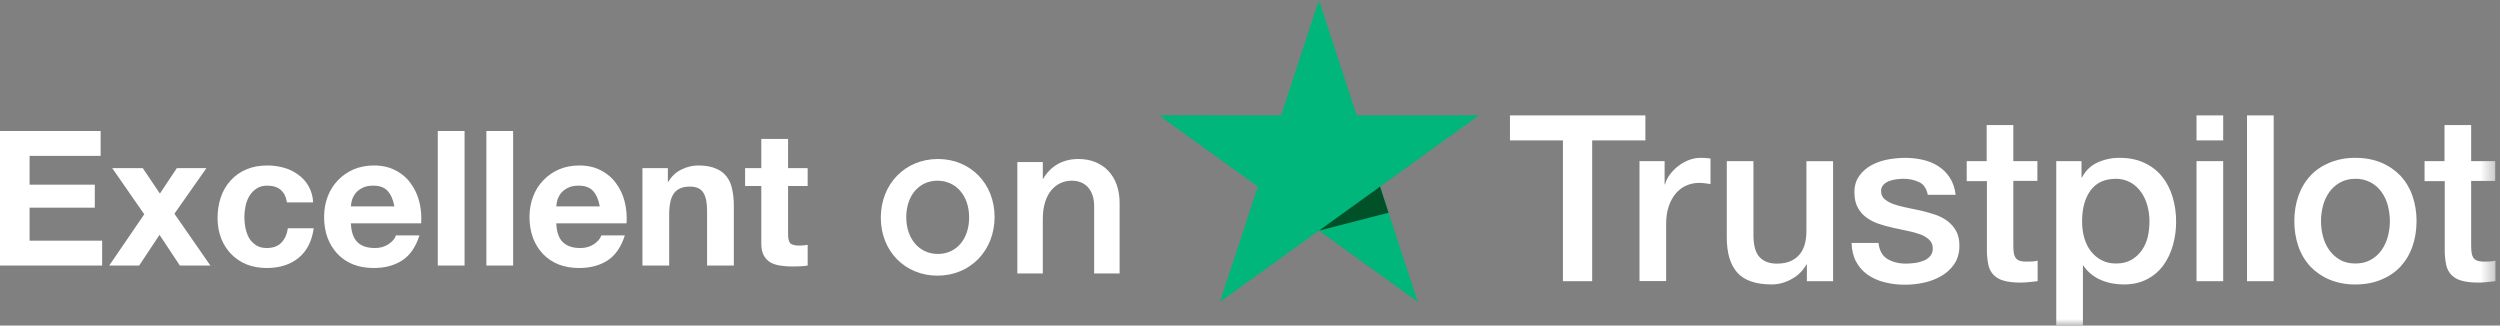 <svg width="192" height="25" viewBox="0 0 192 25" fill="none" xmlns="http://www.w3.org/2000/svg">
<rect x="0" y="0" width="192" height="25" fill="#808080" stroke="none"/>
<path d="M0 10.06V20.394H7.845V18.484H2.272V15.951H7.28V14.185H2.272V11.971H7.729V10.06H0ZM11.079 16.457L8.387 20.394H10.688L12.251 18.035L13.815 20.394H16.159L13.395 16.414L15.855 12.911H13.583L12.28 14.865L10.963 12.911H8.618L11.079 16.457ZM22.037 15.546H24.049C24.033 15.109 23.914 14.682 23.701 14.301C23.505 13.951 23.233 13.649 22.905 13.418C22.576 13.171 22.203 12.99 21.805 12.882C21.391 12.765 20.962 12.707 20.532 12.709C19.924 12.709 19.383 12.81 18.91 13.013C18.452 13.205 18.042 13.497 17.709 13.867C17.38 14.223 17.13 14.653 16.957 15.155C16.788 15.674 16.705 16.216 16.71 16.761C16.71 17.321 16.803 17.838 16.985 18.31C17.17 18.773 17.425 19.173 17.753 19.511C18.082 19.849 18.476 20.114 18.939 20.307C19.413 20.492 19.929 20.582 20.488 20.582C21.482 20.582 22.297 20.322 22.934 19.801C23.571 19.28 23.957 18.522 24.092 17.529H22.109C22.042 17.992 21.872 18.363 21.603 18.643C21.342 18.913 20.966 19.048 20.474 19.048C20.155 19.048 19.886 18.976 19.663 18.831C19.445 18.691 19.262 18.503 19.128 18.281C18.999 18.04 18.906 17.782 18.853 17.514C18.738 16.965 18.738 16.398 18.853 15.85C18.91 15.56 19.007 15.3 19.142 15.068C19.287 14.827 19.471 14.634 19.692 14.489C19.915 14.335 20.189 14.257 20.517 14.257C21.395 14.257 21.901 14.686 22.037 15.546ZM30.29 15.85H26.947C26.957 15.705 26.985 15.54 27.033 15.357C27.094 15.169 27.187 14.993 27.309 14.836C27.443 14.672 27.617 14.538 27.829 14.431C28.053 14.315 28.326 14.257 28.654 14.257C29.157 14.257 29.528 14.393 29.768 14.663C30.02 14.932 30.193 15.329 30.29 15.85ZM26.947 17.152H32.345C32.384 16.573 32.336 16.018 32.2 15.488C32.074 14.976 31.848 14.494 31.534 14.069C31.233 13.653 30.836 13.315 30.376 13.085C29.904 12.835 29.35 12.709 28.712 12.709C28.143 12.709 27.622 12.81 27.149 13.013C26.696 13.208 26.287 13.494 25.947 13.852C25.61 14.2 25.35 14.615 25.166 15.097C24.983 15.58 24.891 16.101 24.891 16.66C24.891 17.239 24.978 17.769 25.151 18.252C25.335 18.735 25.591 19.149 25.918 19.497C26.247 19.844 26.647 20.115 27.12 20.307C27.593 20.492 28.124 20.582 28.712 20.582C29.562 20.582 30.285 20.389 30.883 20.003C31.482 19.618 31.925 18.976 32.215 18.078H30.405C30.34 18.31 30.155 18.532 29.855 18.744C29.538 18.952 29.164 19.058 28.784 19.048C28.205 19.048 27.762 18.898 27.453 18.599C27.145 18.301 26.976 17.818 26.947 17.152ZM33.622 10.06V20.394H35.678V10.06H33.622ZM37.354 10.06V20.394H39.409V10.06H37.354ZM46.065 15.85H42.721C42.73 15.705 42.759 15.54 42.808 15.357C42.868 15.169 42.962 14.993 43.083 14.836C43.217 14.672 43.391 14.538 43.604 14.431C43.825 14.315 44.1 14.257 44.429 14.257C44.93 14.257 45.301 14.393 45.543 14.663C45.793 14.932 45.967 15.329 46.065 15.85ZM42.721 17.152H48.12C48.158 16.573 48.109 16.018 47.975 15.488C47.849 14.976 47.622 14.494 47.309 14.069C47.008 13.653 46.611 13.315 46.151 13.085C45.678 12.835 45.124 12.709 44.487 12.709C43.917 12.709 43.396 12.81 42.924 13.013C42.471 13.208 42.062 13.494 41.722 13.852C41.384 14.2 41.124 14.615 40.941 15.097C40.757 15.58 40.664 16.101 40.664 16.66C40.664 17.239 40.753 17.769 40.926 18.252C41.109 18.735 41.364 19.149 41.693 19.497C42.021 19.844 42.421 20.115 42.895 20.307C43.367 20.492 43.897 20.582 44.487 20.582C45.336 20.582 46.059 20.389 46.658 20.003C47.255 19.618 47.7 18.976 47.989 18.078H46.18C46.112 18.31 45.929 18.532 45.63 18.744C45.312 18.952 44.939 19.058 44.559 19.048C43.98 19.048 43.535 18.898 43.228 18.599C42.918 18.301 42.75 17.818 42.721 17.152ZM49.34 12.911V20.394H51.393V16.472C51.393 15.709 51.518 15.164 51.77 14.836C52.02 14.498 52.426 14.33 52.986 14.33C53.478 14.33 53.82 14.484 54.013 14.793C54.207 15.092 54.303 15.551 54.303 16.168V20.394H56.358V15.792C56.358 15.329 56.315 14.909 56.228 14.532C56.166 14.181 56.022 13.849 55.808 13.563C55.591 13.282 55.3 13.066 54.968 12.94C54.621 12.786 54.172 12.709 53.622 12.709C53.188 12.709 52.763 12.81 52.349 13.013C51.923 13.216 51.569 13.544 51.336 13.954H51.292V12.911H49.34ZM60.524 12.911V10.668H58.468V12.911H57.224V14.286H58.468V18.701C58.468 19.077 58.53 19.381 58.657 19.613C58.782 19.844 58.95 20.023 59.163 20.148C59.384 20.273 59.636 20.356 59.916 20.394C60.205 20.443 60.508 20.467 60.828 20.467C61.03 20.467 61.237 20.461 61.45 20.452C61.662 20.443 61.855 20.423 62.029 20.394V18.802C61.932 18.822 61.832 18.836 61.725 18.846C61.618 18.855 61.508 18.86 61.392 18.86C61.045 18.86 60.813 18.802 60.697 18.686C60.582 18.571 60.524 18.339 60.524 17.992V14.286H62.028V12.911H60.522H60.524Z" fill="white"/>
<mask id="mask0_7089_20652" style="mask-type:luminance" maskUnits="userSpaceOnUse" x="89" y="0" width="103" height="25">
<path d="M89.001 0H191.632V25H89.001V0Z" fill="white"/>
</mask>
<g mask="url(#mask0_7089_20652)">
<path d="M115.973 8.861H126.366V10.784H122.279V21.595H120.033V10.783H115.964V8.861H115.973ZM125.921 12.374H127.842V14.154H127.879C127.942 13.902 128.059 13.659 128.231 13.427C128.598 12.926 129.097 12.537 129.672 12.303C129.971 12.186 130.279 12.123 130.588 12.123C130.823 12.123 130.994 12.132 131.085 12.141C131.176 12.15 131.267 12.167 131.367 12.177V14.136C131.219 14.11 131.071 14.089 130.922 14.073C130.775 14.055 130.627 14.046 130.479 14.046C130.134 14.046 129.808 14.117 129.5 14.253C129.192 14.387 128.929 14.595 128.702 14.854C128.476 15.124 128.294 15.448 128.159 15.844C128.023 16.238 127.96 16.689 127.96 17.199V21.586H125.913V12.375L125.921 12.374ZM140.78 21.595H138.768V20.309H138.733C138.474 20.782 138.084 21.169 137.609 21.424C137.147 21.694 136.622 21.839 136.087 21.845C134.864 21.845 133.976 21.549 133.433 20.948C132.888 20.345 132.617 19.437 132.617 18.224V12.374H134.664V18.027C134.664 18.836 134.818 19.411 135.135 19.744C135.443 20.075 135.888 20.246 136.45 20.246C136.884 20.246 137.238 20.183 137.527 20.049C137.817 19.913 138.052 19.744 138.225 19.519C138.406 19.303 138.533 19.033 138.614 18.728C138.696 18.423 138.733 18.09 138.733 17.731V12.382H140.78V21.592V21.595ZM144.268 18.639C144.331 19.231 144.558 19.645 144.947 19.887C145.346 20.12 145.817 20.246 146.369 20.246C146.56 20.246 146.777 20.229 147.022 20.202C147.267 20.175 147.502 20.112 147.71 20.031C147.917 19.954 148.101 19.827 148.246 19.662C148.387 19.484 148.455 19.259 148.435 19.033C148.434 18.913 148.408 18.793 148.358 18.683C148.308 18.574 148.236 18.475 148.146 18.395C147.945 18.217 147.711 18.079 147.458 17.991C147.144 17.882 146.823 17.795 146.497 17.731C146.134 17.658 145.772 17.578 145.4 17.496C145.026 17.415 144.657 17.313 144.294 17.191C143.954 17.08 143.633 16.916 143.343 16.706C143.061 16.506 142.831 16.241 142.673 15.933C142.501 15.617 142.419 15.232 142.419 14.765C142.419 14.262 142.547 13.848 142.791 13.507C143.035 13.165 143.352 12.895 143.725 12.688C144.105 12.482 144.522 12.338 144.984 12.249C145.42 12.169 145.863 12.127 146.306 12.123C146.787 12.123 147.248 12.177 147.684 12.275C148.118 12.374 148.517 12.536 148.871 12.77C149.223 12.994 149.514 13.291 149.75 13.652C149.985 14.009 150.13 14.45 150.193 14.962H148.055C147.955 14.478 147.738 14.145 147.384 13.983C147.004 13.809 146.589 13.723 146.171 13.732C146.026 13.732 145.854 13.74 145.654 13.767C145.455 13.794 145.273 13.84 145.092 13.902C144.925 13.964 144.773 14.062 144.648 14.19C144.525 14.324 144.459 14.502 144.467 14.684C144.467 14.934 144.558 15.133 144.73 15.286C144.902 15.438 145.129 15.565 145.409 15.673C145.691 15.771 146.008 15.861 146.369 15.933C146.733 16.006 147.104 16.086 147.484 16.167C147.855 16.248 148.218 16.356 148.58 16.473C148.943 16.588 149.26 16.75 149.541 16.957C149.822 17.165 150.048 17.416 150.221 17.721C150.392 18.027 150.483 18.413 150.483 18.862C150.483 19.411 150.356 19.869 150.102 20.256C149.85 20.634 149.515 20.95 149.123 21.181C148.707 21.424 148.254 21.6 147.783 21.703C147.304 21.81 146.815 21.864 146.325 21.865C145.775 21.871 145.226 21.805 144.693 21.667C144.229 21.549 143.791 21.348 143.398 21.074C143.04 20.811 142.745 20.469 142.538 20.075C142.329 19.681 142.221 19.204 142.202 18.656H144.268V18.639ZM151.026 12.375H152.576V9.606H154.623V12.373H156.472V13.892H154.623V18.816C154.623 19.032 154.633 19.211 154.651 19.374C154.665 19.513 154.708 19.647 154.777 19.769C154.846 19.882 154.952 19.968 155.076 20.012C155.213 20.065 155.384 20.092 155.619 20.092C155.766 20.092 155.91 20.092 156.055 20.083C156.2 20.074 156.344 20.057 156.489 20.02V21.594C156.263 21.62 156.037 21.639 155.829 21.665C155.609 21.691 155.388 21.703 155.167 21.702C154.623 21.702 154.189 21.648 153.863 21.548C153.571 21.469 153.304 21.314 153.092 21.099C152.901 20.892 152.77 20.638 152.712 20.362C152.641 20.028 152.602 19.688 152.594 19.346V13.909H151.044V12.373H151.026V12.375ZM157.921 12.375H159.86V13.624H159.896C160.187 13.085 160.585 12.707 161.101 12.474C161.628 12.237 162.2 12.117 162.777 12.123C163.512 12.123 164.146 12.249 164.689 12.509C165.233 12.761 165.685 13.111 166.048 13.561C166.41 14.009 166.673 14.531 166.855 15.124C167.035 15.717 167.126 16.356 167.126 17.029C167.126 17.649 167.044 18.252 166.881 18.827C166.718 19.411 166.473 19.923 166.147 20.373C165.819 20.822 165.391 21.188 164.897 21.442C164.391 21.711 163.801 21.846 163.113 21.846C162.814 21.846 162.514 21.82 162.216 21.765C161.92 21.711 161.631 21.623 161.355 21.504C161.081 21.389 160.825 21.235 160.594 21.046C160.366 20.862 160.167 20.644 160.005 20.399H159.969V25H157.921V12.375ZM165.079 16.994C165.079 16.581 165.025 16.175 164.916 15.781C164.815 15.407 164.649 15.054 164.426 14.739C164.214 14.439 163.939 14.19 163.619 14.009C163.278 13.823 162.894 13.727 162.505 13.732C161.644 13.732 160.993 14.028 160.558 14.621C160.123 15.213 159.905 16.006 159.905 16.994C159.905 17.461 159.96 17.892 160.077 18.287C160.196 18.682 160.359 19.024 160.594 19.312C160.821 19.599 161.092 19.825 161.409 19.986C161.726 20.157 162.098 20.237 162.514 20.237C162.985 20.237 163.375 20.139 163.701 19.95C164.027 19.761 164.291 19.509 164.498 19.213C164.708 18.907 164.862 18.566 164.952 18.179C165.034 17.794 165.079 17.398 165.079 16.994ZM168.693 8.861H170.741V10.784H168.693V8.861ZM168.693 12.374H170.741V21.595H168.693V12.374ZM172.571 8.861H174.619V21.595H172.571V8.861ZM180.897 21.846C180.218 21.857 179.543 21.732 178.913 21.478C178.357 21.247 177.855 20.904 177.437 20.471C177.029 20.027 176.717 19.504 176.521 18.934C176.305 18.304 176.198 17.642 176.204 16.975C176.204 16.274 176.313 15.628 176.521 15.034C176.73 14.442 177.038 13.929 177.437 13.498C177.835 13.066 178.334 12.735 178.913 12.491C179.543 12.238 180.218 12.112 180.897 12.123C181.641 12.123 182.302 12.249 182.881 12.491C183.462 12.735 183.951 13.075 184.359 13.498C184.756 13.929 185.066 14.441 185.273 15.034C185.481 15.627 185.591 16.274 185.591 16.975C185.591 17.686 185.481 18.341 185.273 18.934C185.066 19.527 184.756 20.04 184.359 20.471C183.96 20.903 183.462 21.235 182.881 21.478C182.302 21.72 181.641 21.846 180.897 21.846ZM180.897 20.237C181.351 20.237 181.748 20.139 182.084 19.95C182.419 19.761 182.692 19.509 182.909 19.204C183.128 18.887 183.29 18.535 183.389 18.162C183.489 17.775 183.543 17.381 183.543 16.975C183.543 16.581 183.489 16.194 183.389 15.799C183.289 15.403 183.126 15.062 182.909 14.756C182.684 14.432 182.383 14.169 182.032 13.99C181.681 13.812 181.291 13.722 180.897 13.731C180.444 13.731 180.046 13.831 179.71 14.02C179.386 14.203 179.105 14.455 178.887 14.757C178.665 15.072 178.503 15.425 178.406 15.798C178.306 16.194 178.252 16.581 178.252 16.975C178.252 17.381 178.306 17.775 178.406 18.162C178.505 18.548 178.668 18.899 178.887 19.204C179.104 19.509 179.375 19.761 179.71 19.95C180.046 20.148 180.444 20.237 180.897 20.237ZM186.188 12.374H187.738V9.607H189.785V12.374H191.634V13.894H189.785V18.816C189.785 19.032 189.794 19.211 189.813 19.374C189.827 19.513 189.87 19.647 189.939 19.769C190.008 19.882 190.113 19.968 190.238 20.012C190.375 20.065 190.546 20.092 190.781 20.092C190.927 20.092 191.072 20.092 191.217 20.083C191.362 20.074 191.506 20.057 191.651 20.02V21.594C191.425 21.62 191.198 21.639 190.991 21.665C190.771 21.691 190.55 21.703 190.329 21.702C189.785 21.702 189.35 21.648 189.025 21.548C188.732 21.469 188.466 21.314 188.254 21.099C188.063 20.892 187.931 20.638 187.873 20.362C187.803 20.028 187.764 19.688 187.756 19.346V13.909H186.206V12.373L186.188 12.374Z" fill="white"/>
<path d="M113.581 8.861H104.194L101.296 0L98.386 8.861L89.001 8.851L96.602 14.333L93.694 23.184L101.296 17.712L108.888 23.186L105.988 14.333L113.581 8.861Z" fill="#00B67A"/>
<path d="M106.64 16.337L105.987 14.332L101.295 17.712L106.64 16.337Z" fill="#005128"/>
</g>
<path d="M71.998 21.17C69.516 21.17 67.646 19.3 67.646 16.716C67.646 14.132 69.516 12.211 72.032 12.211C74.514 12.211 76.384 14.081 76.384 16.665C76.384 19.249 74.514 21.17 71.998 21.17ZM72.032 19.504C73.443 19.504 74.429 18.365 74.429 16.699C74.429 15.016 73.409 13.877 71.998 13.877C70.587 13.877 69.601 15.016 69.601 16.682C69.601 18.365 70.621 19.504 72.032 19.504Z" fill="white"/>
<path d="M82.824 12.211C84.711 12.211 85.986 13.503 85.986 15.577V21H84.031V15.832C84.031 14.625 83.385 13.877 82.314 13.877C81.124 13.877 80.087 14.812 80.087 16.818V21H78.132V12.449H80.087V13.775C80.682 12.738 81.634 12.211 82.824 12.211Z" fill="white"/>
</svg>
